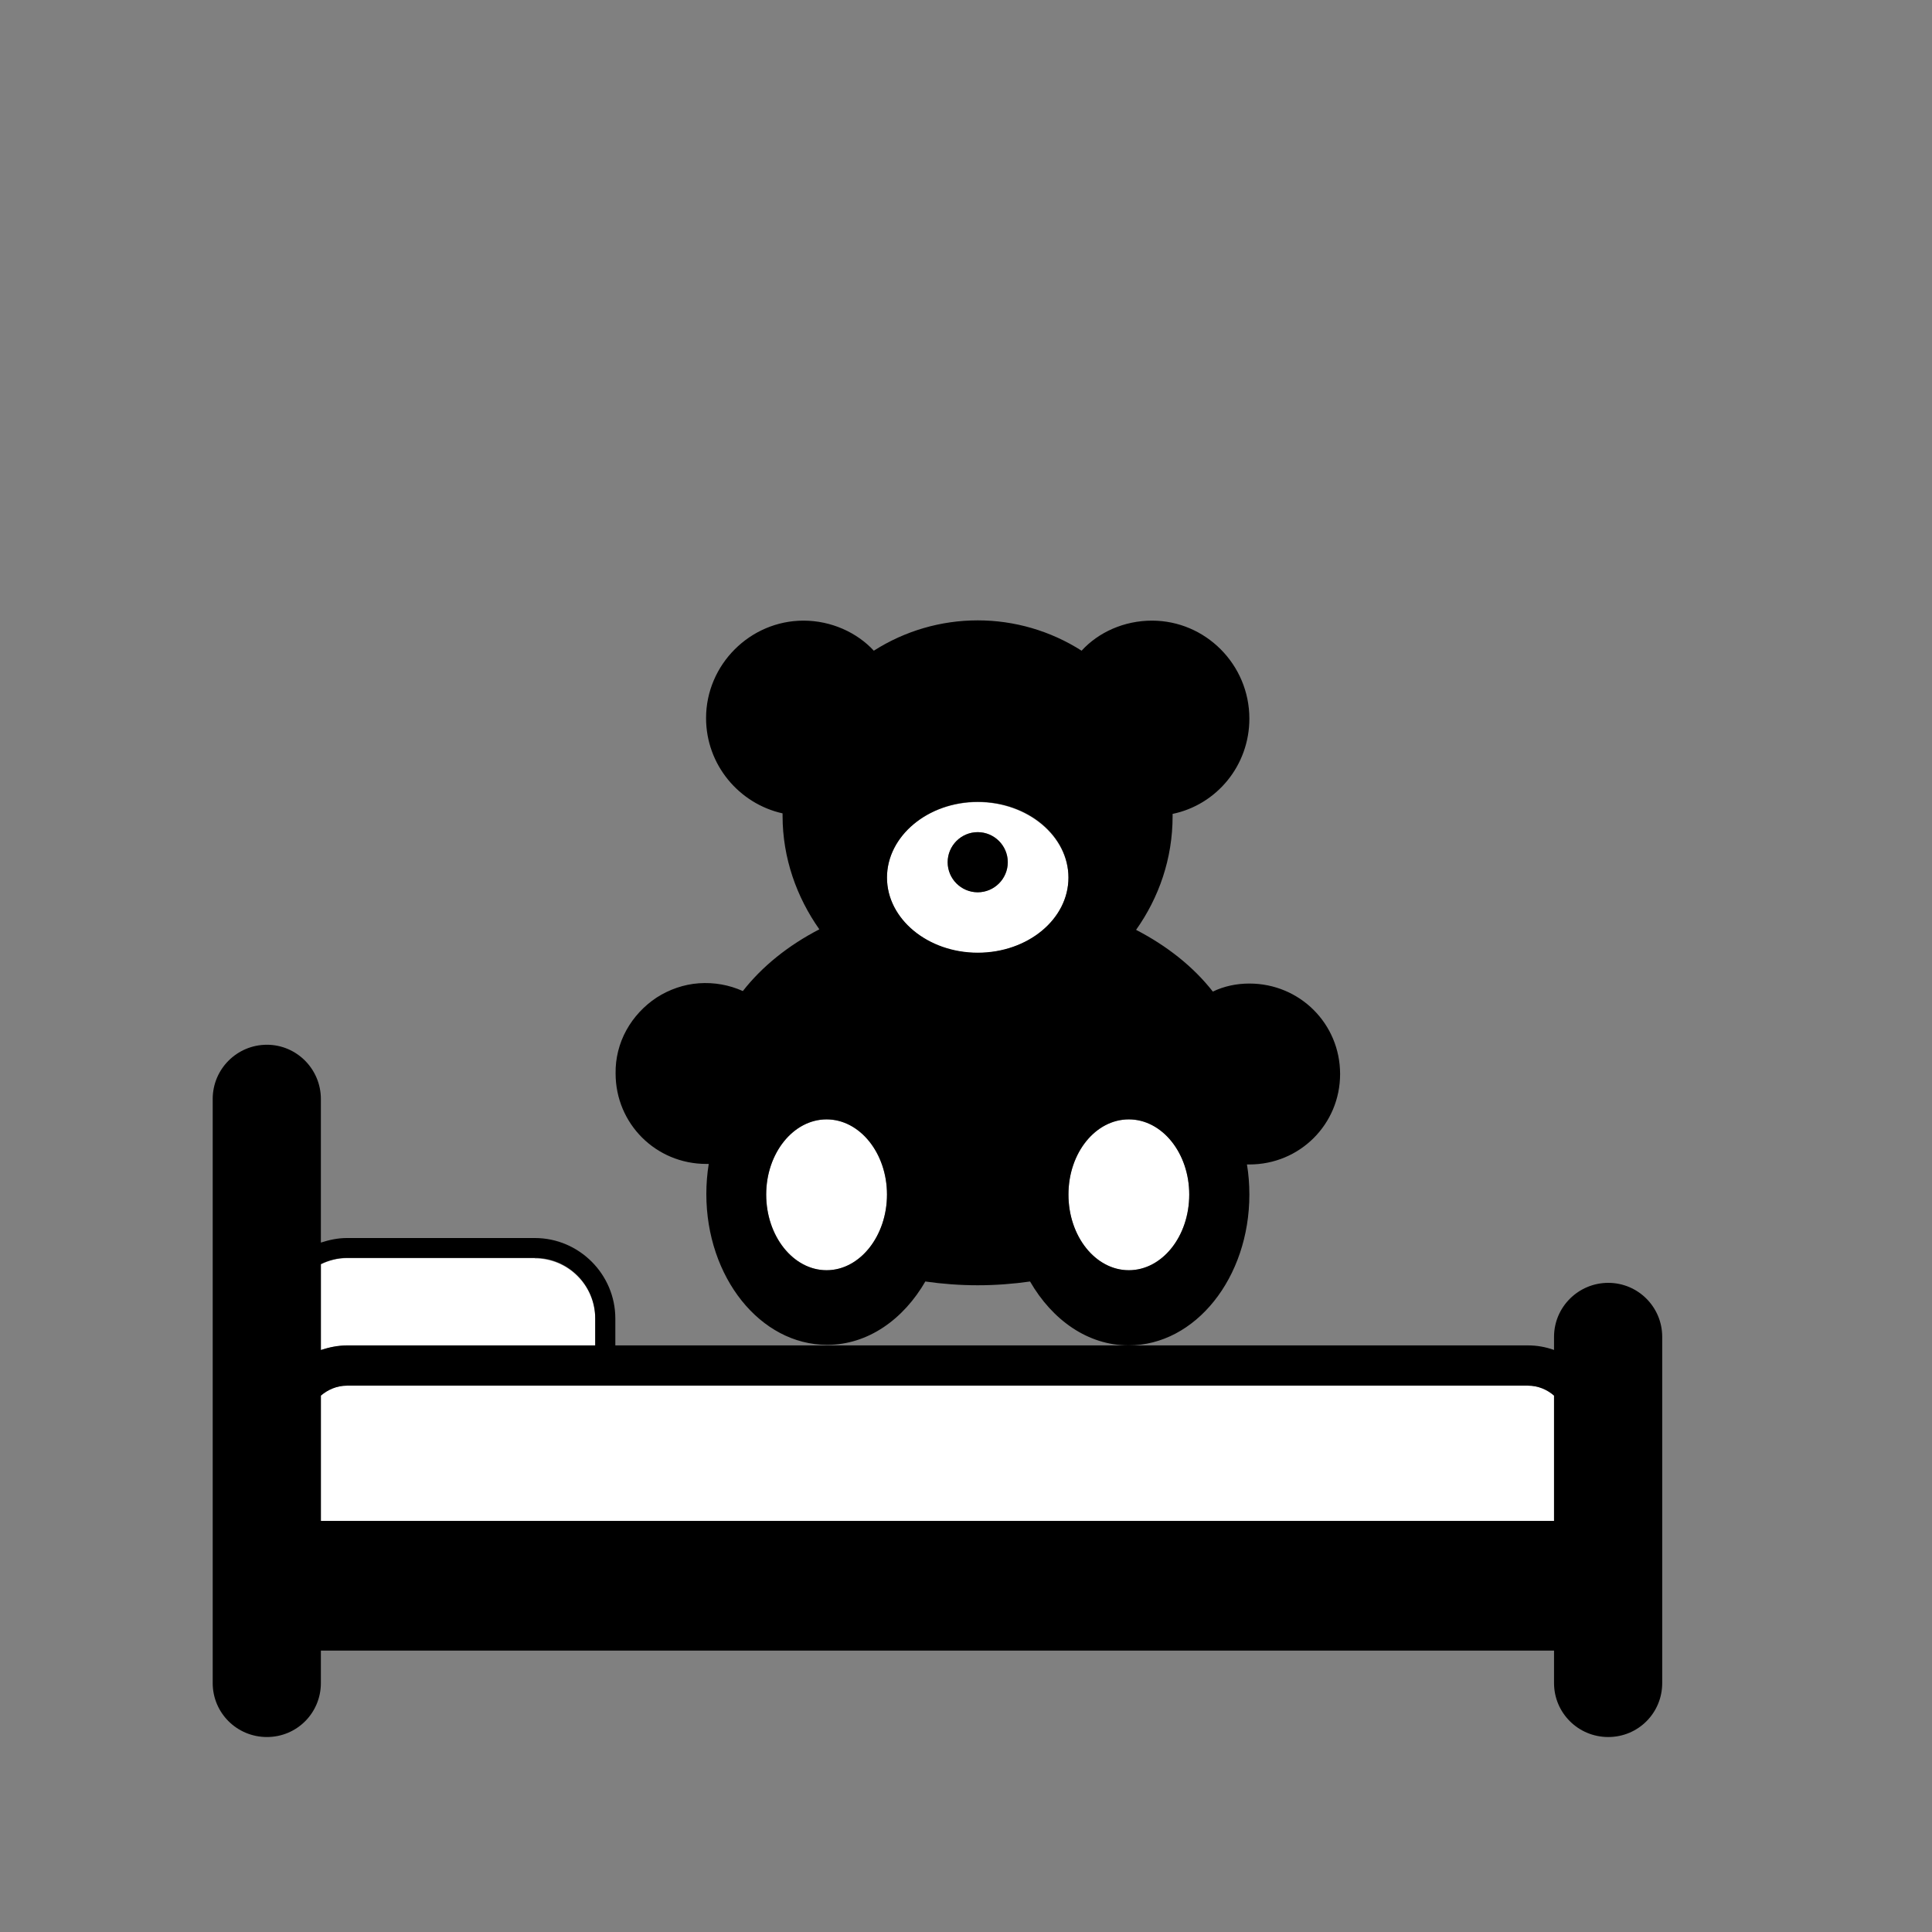 <svg xmlns="http://www.w3.org/2000/svg" width="109" height="109" viewBox="0 0 109 109" fill="none"><rect x="0" y="0" width="109" height="109" fill="#808080" stroke="none"/><path d="M55.161 53.764C57.978 53.764 60.28 51.855 60.28 49.523C60.28 47.191 57.978 45.253 55.161 45.253C52.344 45.253 50.042 47.161 50.042 49.523C50.042 51.886 52.344 53.764 55.161 53.764ZM55.161 46.949C56.085 46.949 56.857 47.721 56.857 48.645C56.857 49.569 56.085 50.341 55.161 50.341C54.237 50.341 53.465 49.569 53.465 48.645C53.465 47.721 54.237 46.949 55.161 46.949Z" fill="white"></path><path d="M50.042 67.394C50.042 65.061 48.513 63.153 46.635 63.153C44.757 63.153 43.227 65.061 43.227 67.394C43.227 69.726 44.757 71.664 46.635 71.664C48.513 71.664 50.042 69.756 50.042 67.394Z" fill="white"></path><path d="M60.28 67.394C60.28 69.756 61.809 71.664 63.687 71.664C65.565 71.664 67.095 69.756 67.095 67.394C67.095 65.031 65.565 63.153 63.687 63.153C61.809 63.153 60.28 65.061 60.28 67.394Z" fill="white"></path><path d="M52.208 72.3C53.162 72.436 54.146 72.512 55.161 72.512C56.176 72.512 57.16 72.436 58.114 72.3C59.371 74.481 61.385 75.905 63.672 75.905C67.443 75.905 70.487 72.088 70.487 67.394C70.487 66.818 70.442 66.227 70.351 65.697H70.487C73.334 65.697 75.606 63.426 75.606 60.594C75.606 57.762 73.334 55.49 70.487 55.49C69.76 55.49 69.048 55.642 68.427 55.944C67.337 54.551 65.853 53.37 64.096 52.461C65.383 50.644 66.156 48.448 66.156 46.055V45.919C68.639 45.404 70.487 43.193 70.487 40.543C70.487 37.499 68.019 35.015 64.99 35.015C63.43 35.015 61.976 35.666 61.022 36.711C59.265 35.591 57.236 35 55.161 35C53.086 35 51.057 35.591 49.3 36.711C48.346 35.681 46.892 35.015 45.332 35.015C42.319 35.015 39.835 37.499 39.835 40.513C39.835 43.148 41.698 45.343 44.151 45.889V46.025C44.151 48.418 44.954 50.629 46.226 52.431C44.469 53.34 43 54.521 41.91 55.914C41.138 55.566 40.289 55.414 39.426 55.475C38.578 55.536 37.76 55.823 37.049 56.278C36.337 56.747 35.746 57.383 35.337 58.125C34.928 58.867 34.716 59.715 34.731 60.563C34.731 63.395 37.003 65.667 39.85 65.667H39.986C39.896 66.212 39.85 66.803 39.85 67.363C39.85 72.058 42.894 75.874 46.665 75.874C48.967 75.874 50.981 74.436 52.223 72.27L52.208 72.3ZM43.227 67.394C43.227 65.061 44.757 63.153 46.635 63.153C48.513 63.153 50.042 65.061 50.042 67.394C50.042 69.726 48.513 71.664 46.635 71.664C44.757 71.664 43.227 69.756 43.227 67.394ZM55.161 45.237C57.978 45.237 60.28 47.146 60.28 49.508C60.28 51.871 57.978 53.749 55.161 53.749C52.344 53.749 50.042 51.84 50.042 49.508C50.042 47.176 52.344 45.237 55.161 45.237ZM67.095 67.394C67.095 69.756 65.565 71.664 63.687 71.664C61.809 71.664 60.28 69.756 60.28 67.394C60.28 65.031 61.809 63.153 63.687 63.153C65.565 63.153 67.095 65.061 67.095 67.394Z" fill="black"></path><path d="M55.161 50.341C56.098 50.341 56.857 49.582 56.857 48.645C56.857 47.708 56.098 46.949 55.161 46.949C54.224 46.949 53.465 47.708 53.465 48.645C53.465 49.582 54.224 50.341 55.161 50.341Z" fill="black"></path><path d="M30.173 70.983H19.572C19.042 70.983 18.542 71.119 18.103 71.331V76.177C18.573 76.011 19.057 75.92 19.572 75.92H33.581V74.405C33.581 72.527 32.051 70.998 30.173 70.998V70.983Z" fill="white"></path><path d="M19.572 78.176C19.012 78.176 18.497 78.388 18.103 78.737V85.809H87.676V78.737C87.282 78.403 86.767 78.176 86.207 78.176H19.572Z" fill="white"></path><path d="M90.735 72.376C89.054 72.376 87.676 73.739 87.676 75.42V76.162C87.206 75.995 86.722 75.905 86.207 75.905H34.716V74.39C34.716 71.891 32.672 69.847 30.173 69.847H19.572C19.057 69.847 18.573 69.953 18.103 70.104V62.002C18.103 60.321 16.74 58.943 15.059 58.943C13.378 58.943 12 60.306 12 62.002V94.956C12 96.637 13.363 98 15.059 98C16.755 98 18.103 96.637 18.103 94.956V93.124H87.676V94.956C87.676 96.637 89.039 98 90.735 98C92.431 98 93.779 96.637 93.779 94.956V75.42C93.779 73.739 92.416 72.376 90.735 72.376ZM33.581 75.905H19.572C19.057 75.905 18.573 76.011 18.103 76.162V71.316C18.542 71.104 19.042 70.968 19.572 70.968H30.173C32.051 70.968 33.581 72.497 33.581 74.375V75.905ZM87.676 85.809H18.103V78.737C18.497 78.403 19.012 78.176 19.572 78.176H86.207C86.767 78.176 87.282 78.388 87.676 78.737V85.809Z" fill="black"></path></svg>